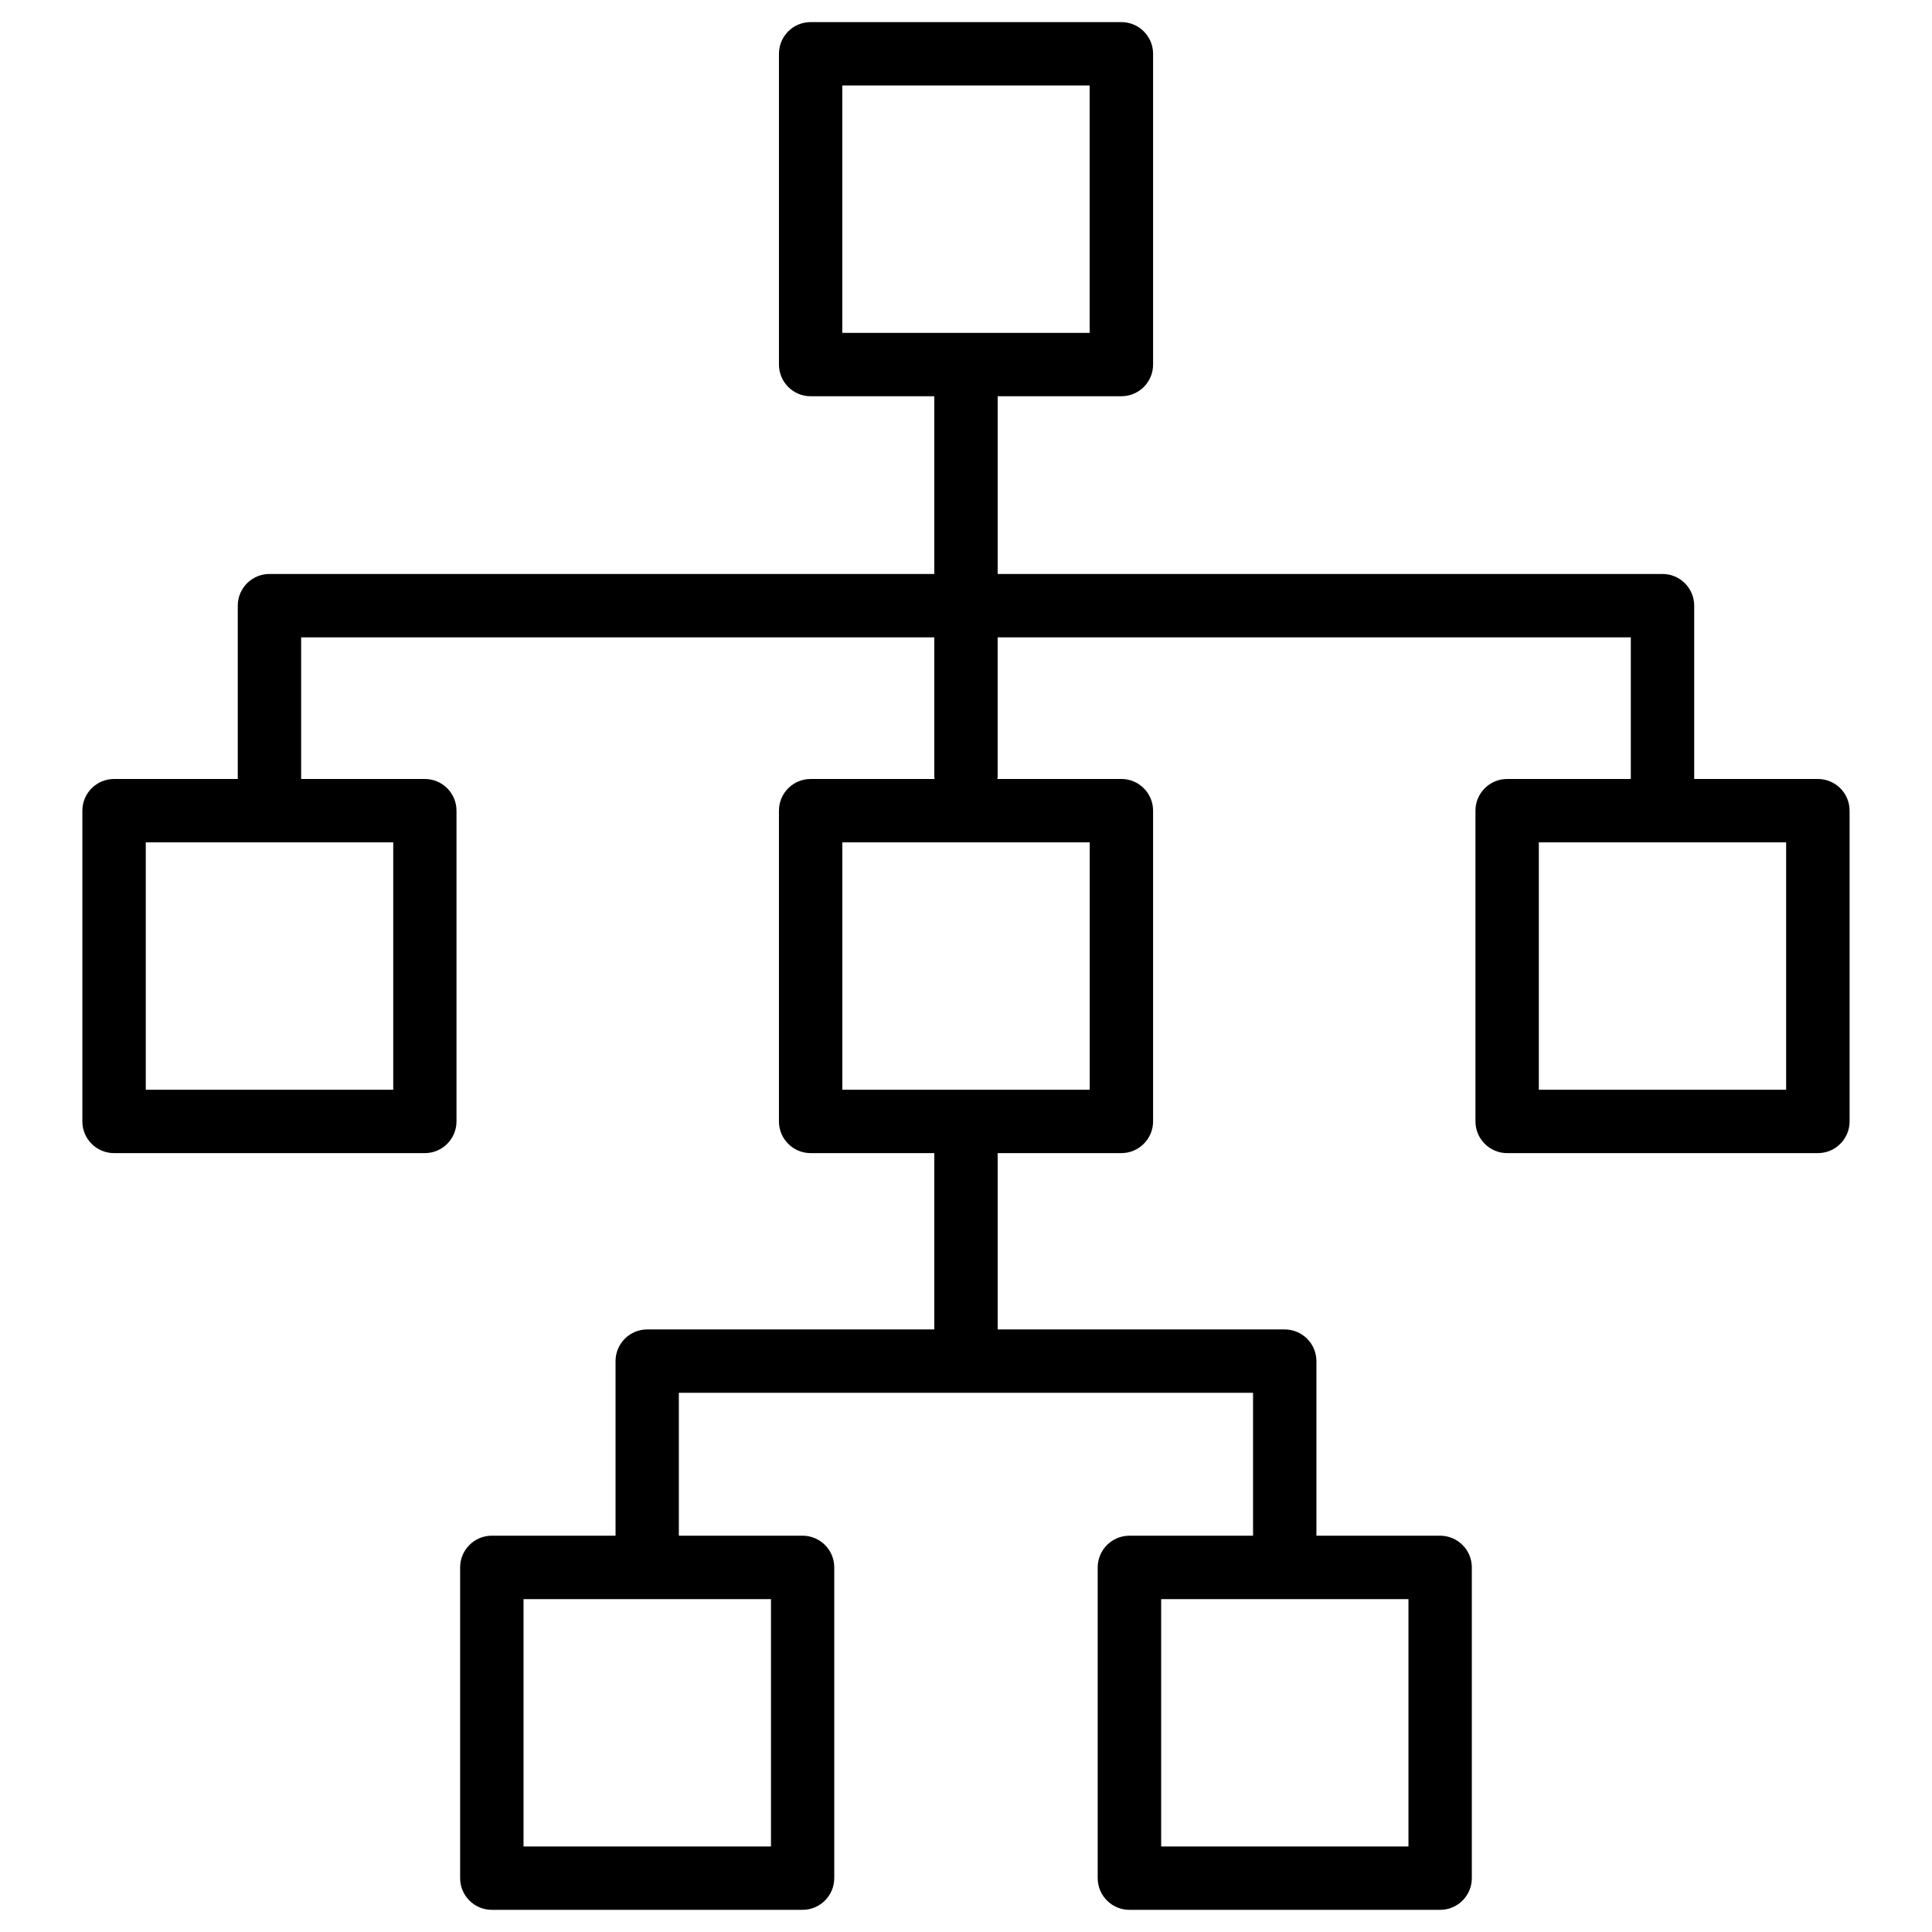 <?xml version="1.0" encoding="UTF-8"?>
<!-- Uploaded to: SVG Repo, www.svgrepo.com, Generator: SVG Repo Mixer Tools -->
<svg fill="#000000" width="800px" height="800px" version="1.1" viewBox="144 144 512 512" xmlns="http://www.w3.org/2000/svg">
 <path d="m625.77 350.44h-32.789v-45.934c0-4.641-3.777-8.398-8.398-8.398l-176.19 0.004v-47.105h32.789c4.641 0 8.398-3.758 8.398-8.398v-82.352c0-4.641-3.777-8.398-8.398-8.398h-82.352c-4.641 0-8.398 3.758-8.398 8.398v82.352c0 4.641 3.758 8.398 8.398 8.398h32.77v47.105h-176.19c-4.641 0-8.398 3.758-8.398 8.398v45.93h-32.785c-4.641 0-8.398 3.758-8.398 8.398v82.352c0 4.641 3.758 8.398 8.398 8.398h82.352c4.641 0 8.398-3.777 8.398-8.398v-82.352c0-4.641-3.758-8.398-8.398-8.398h-32.77v-37.535h167.79v37.051c0 0.168 0.082 0.316 0.105 0.484h-32.875c-4.641 0-8.398 3.758-8.398 8.398v82.352c0 4.641 3.758 8.398 8.398 8.398l32.77-0.004v46.727h-76.074c-4.641 0-8.398 3.777-8.398 8.398v46.266h-32.789c-4.641 0-8.398 3.777-8.398 8.398v82.352c0 4.641 3.758 8.398 8.398 8.398h82.352c4.641 0 8.398-3.777 8.398-8.398v-82.352c0-4.641-3.758-8.398-8.398-8.398h-32.789v-37.871l76.098 0.004h76.074v37.871h-32.77c-4.641 0-8.398 3.777-8.398 8.398v82.352c0 4.641 3.777 8.398 8.398 8.398h82.352c4.641 0 8.398-3.777 8.398-8.398v-82.352c0-4.641-3.777-8.398-8.398-8.398h-32.789v-46.266c0-4.641-3.777-8.398-8.398-8.398l-76.074-0.004v-46.727h32.789c4.641 0 8.398-3.777 8.398-8.398v-82.352c0-4.641-3.777-8.398-8.398-8.398h-32.895c0-0.168 0.105-0.316 0.105-0.484v-37.047h167.79v37.535h-32.77c-4.641 0-8.398 3.758-8.398 8.398v82.352c0 4.641 3.777 8.398 8.398 8.398h82.352c4.641 0 8.398-3.777 8.398-8.398v-82.352c0-4.641-3.758-8.398-8.395-8.398zm-258.56-183.79h65.559v65.559h-65.559zm-119 266.14h-65.578v-65.559h65.578zm100.09 200.54h-65.559v-65.539h65.578v65.539zm168.96 0h-65.539v-65.539h65.539zm-84.473-200.54h-65.559v-65.559h65.559zm184.56 0h-65.539v-65.559h65.539z"/>
</svg>